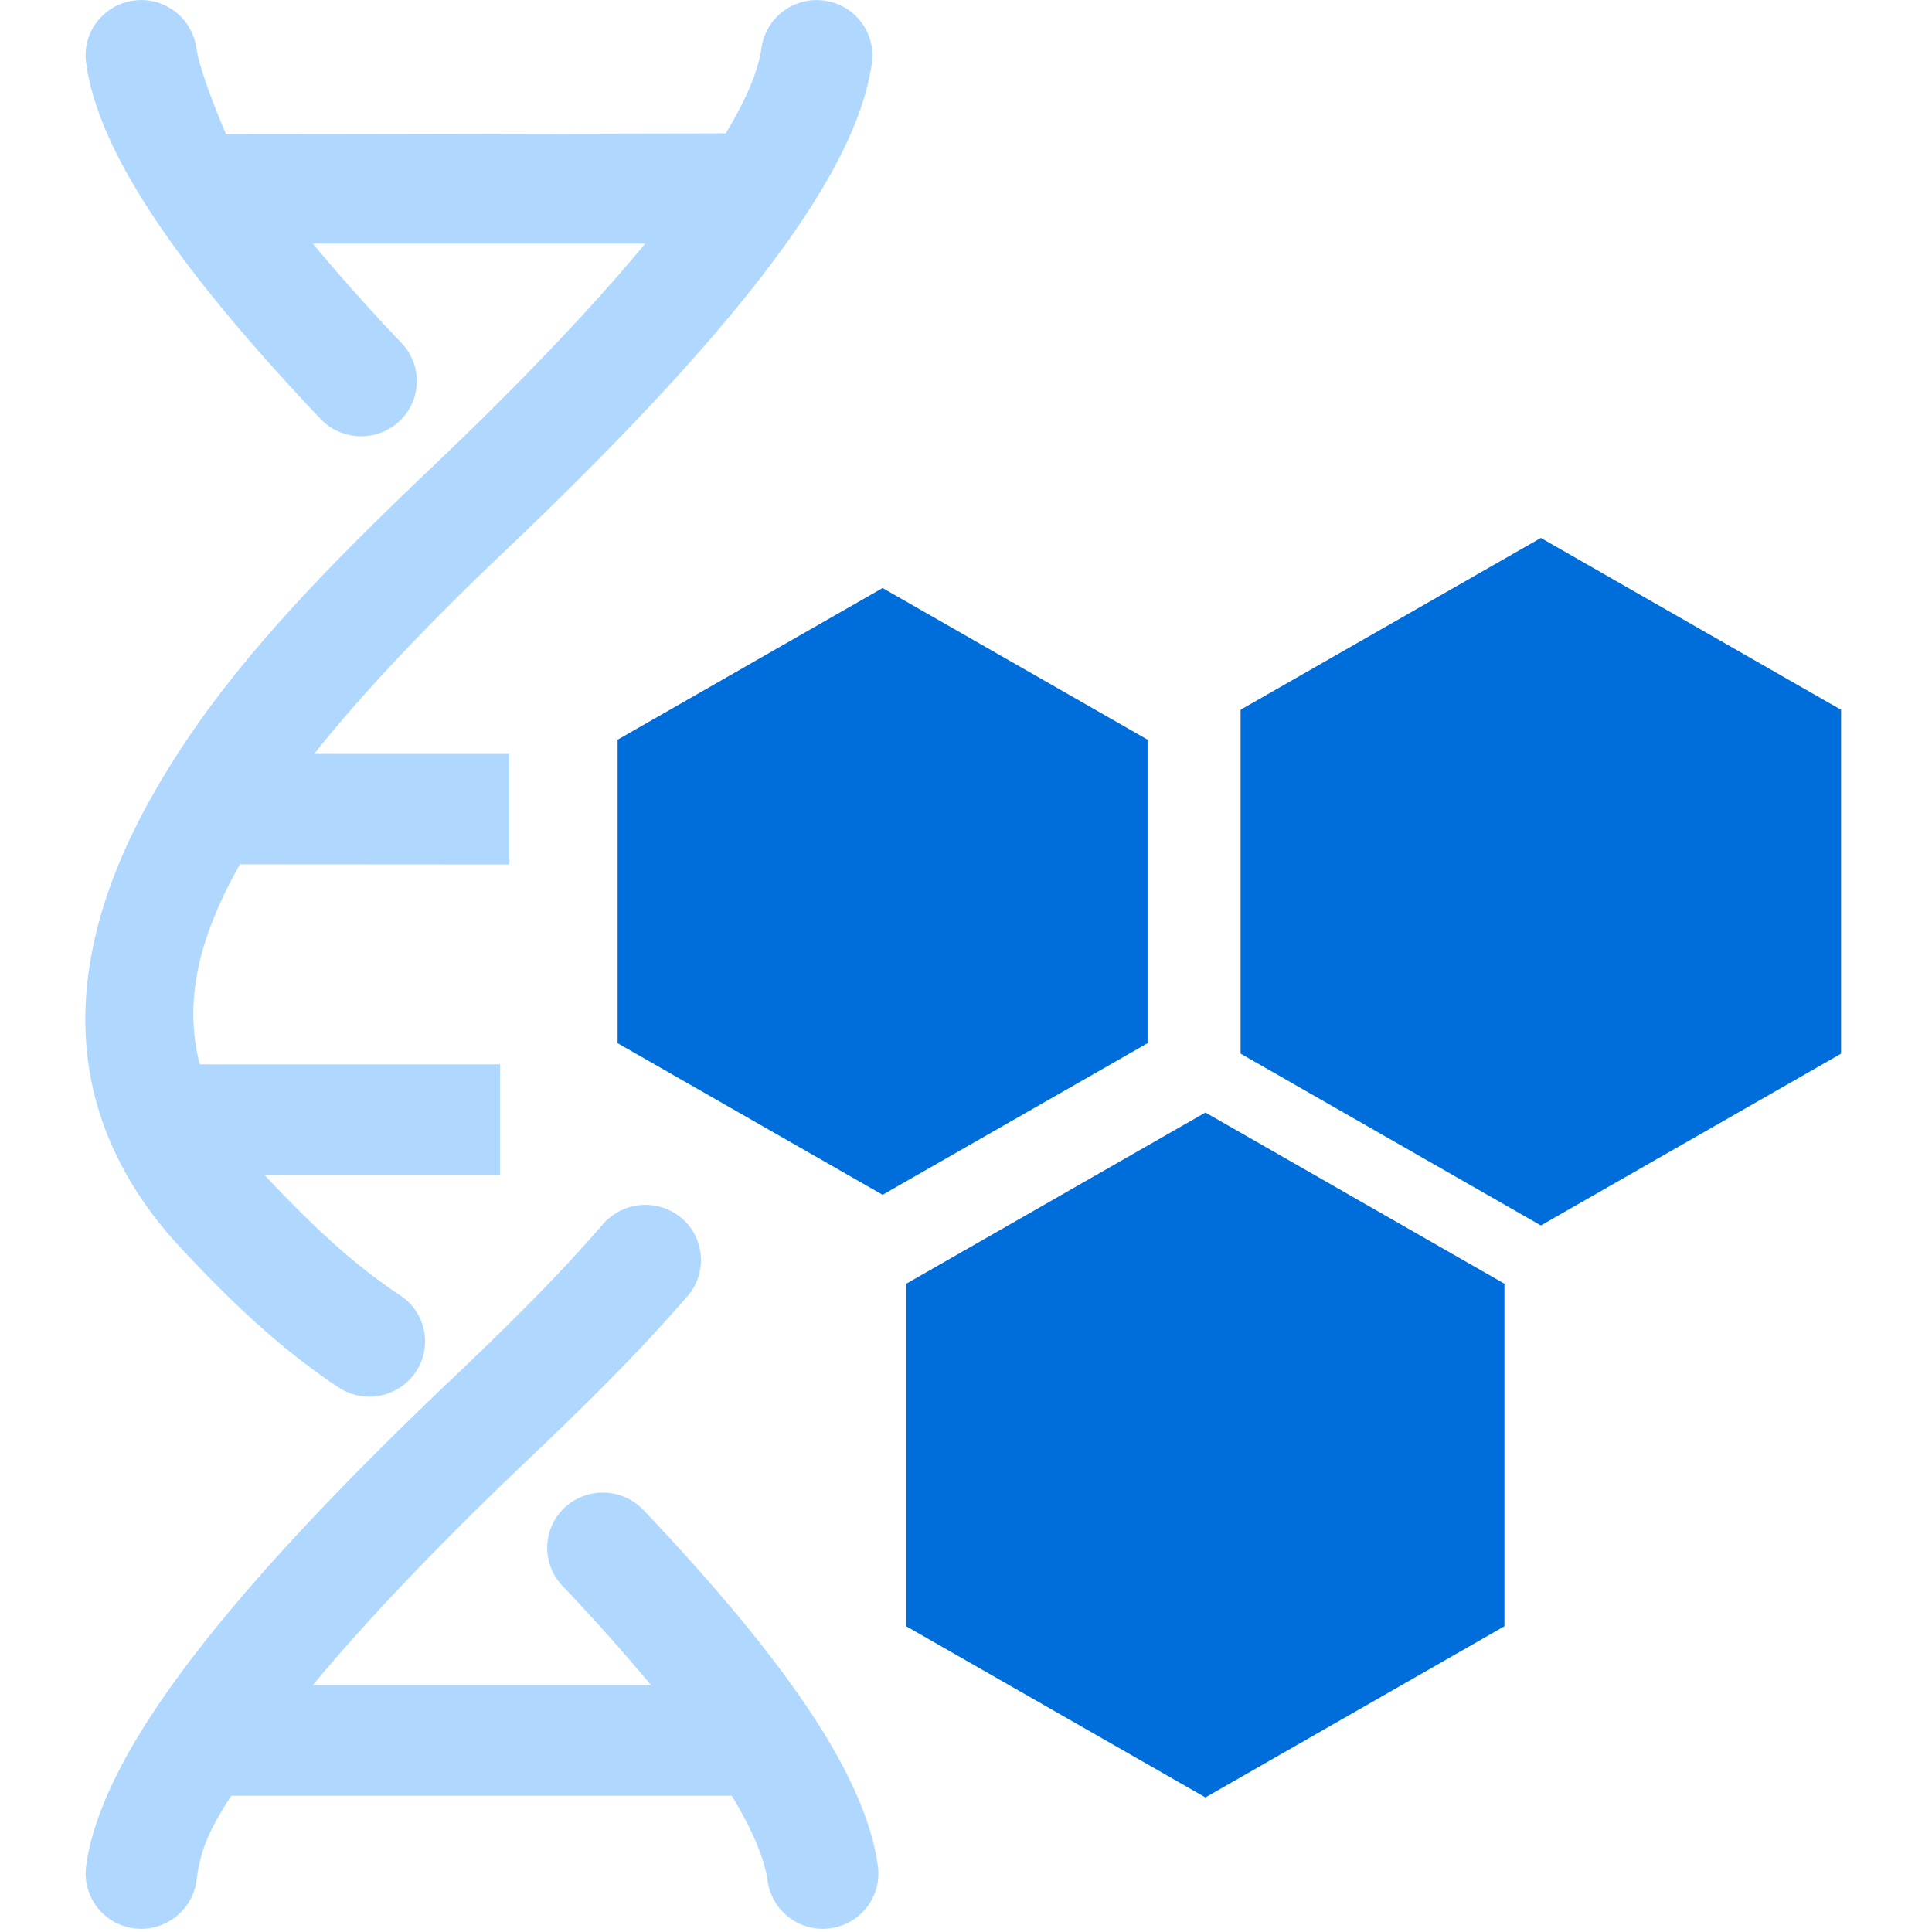 <?xml version="1.0" standalone="no"?><!DOCTYPE svg PUBLIC "-//W3C//DTD SVG 1.1//EN" "http://www.w3.org/Graphics/SVG/1.1/DTD/svg11.dtd"><svg t="1754891284945" class="icon" viewBox="0 0 1024 1024" version="1.1" xmlns="http://www.w3.org/2000/svg" p-id="6530" xmlns:xlink="http://www.w3.org/1999/xlink" width="64" height="64"><path d="M327.347 392.061v160.852l140.441 80.346 140.441-80.346v-160.874l-140.441-80.369-140.441 80.392z m152.979 288.323v181.581l158.576 90.7 158.485-90.722V680.407l-158.485-90.745-158.576 90.745zM816.683 285.115l-159.145 91.064v182.264l159.145 91.064 159.122-91.041v-182.264l-159.122-91.086z" fill="#006EDA" p-id="6531"></path><path d="M227.455 249.095c-67.991 64.646-116.867 117.186-150.362 179.192-23.369 43.325-33.995 84.715-31.515 122.988 2.571 40.139 19.546 77.252 50.401 110.337 31.697 33.95 56.636 55.976 83.441 73.725a29.626 29.626 0 0 0 40.89-8.101 29.126 29.126 0 0 0-8.192-40.662c-22.368-14.79-43.916-33.904-71.973-63.826h124.922V564.131H105.877c-8.26-32.334-1.593-65.374 21.298-106.036l142.807 0.091V399.616H166.473c25.258-31.697 58.661-67.217 101.781-108.198 124.399-118.255 185.995-200.285 193.869-258.15A29.308 29.308 0 0 0 436.796 0.319a29.49 29.49 0 0 0-33.199 25.075c-1.616 11.946-7.987 27.169-18.932 45.282l-55.202 0.114c-67.24 0.159-188.089 0.455-209.615 0.296-3.937-8.715-14.267-34.519-15.769-45.668A29.49 29.49 0 0 0 70.949 0.297a29.399 29.399 0 0 0-19.614 11.377 28.898 28.898 0 0 0-5.689 21.571c6.212 45.896 45.691 105.9 124.262 188.817 11.15 11.719 29.831 12.287 41.686 1.274 5.711-5.279 9.079-12.652 9.284-20.456a29.012 29.012 0 0 0-7.987-21.002 1054.763 1054.763 0 0 1-47.079-52.745h176.166c-29.058 34.996-67.535 75.295-114.524 119.962zM341.023 800.3a29.717 29.717 0 0 0-41.686-1.297 29.012 29.012 0 0 0-9.284 20.456c-0.25 7.782 2.617 15.359 7.987 21.002a1067.551 1067.551 0 0 1 47.056 52.745H165.767c29.058-34.996 67.513-75.295 114.501-119.962 37.864-35.975 61.437-60.163 84.123-86.24 5.12-5.848 7.668-13.539 7.054-21.298a29.08 29.08 0 0 0-10.171-20.047 29.74 29.74 0 0 0-41.595 3.072c-21.389 24.62-43.871 47.671-80.21 82.189-124.376 118.255-185.973 200.285-193.823 258.15a29.331 29.331 0 0 0 25.28 32.971c16.11 2.139 30.992-9.102 33.176-25.098 2.002-14.745 5.097-24.575 18.477-45.145h265.272c11.013 18.204 17.407 33.404 19 45.122a29.49 29.49 0 0 0 33.131 25.121 29.353 29.353 0 0 0 19.614-11.377c4.71-6.144 6.758-13.88 5.689-21.549-6.189-45.919-45.691-105.9-124.262-188.817z" fill="#B0D8FF" p-id="6532"></path></svg>